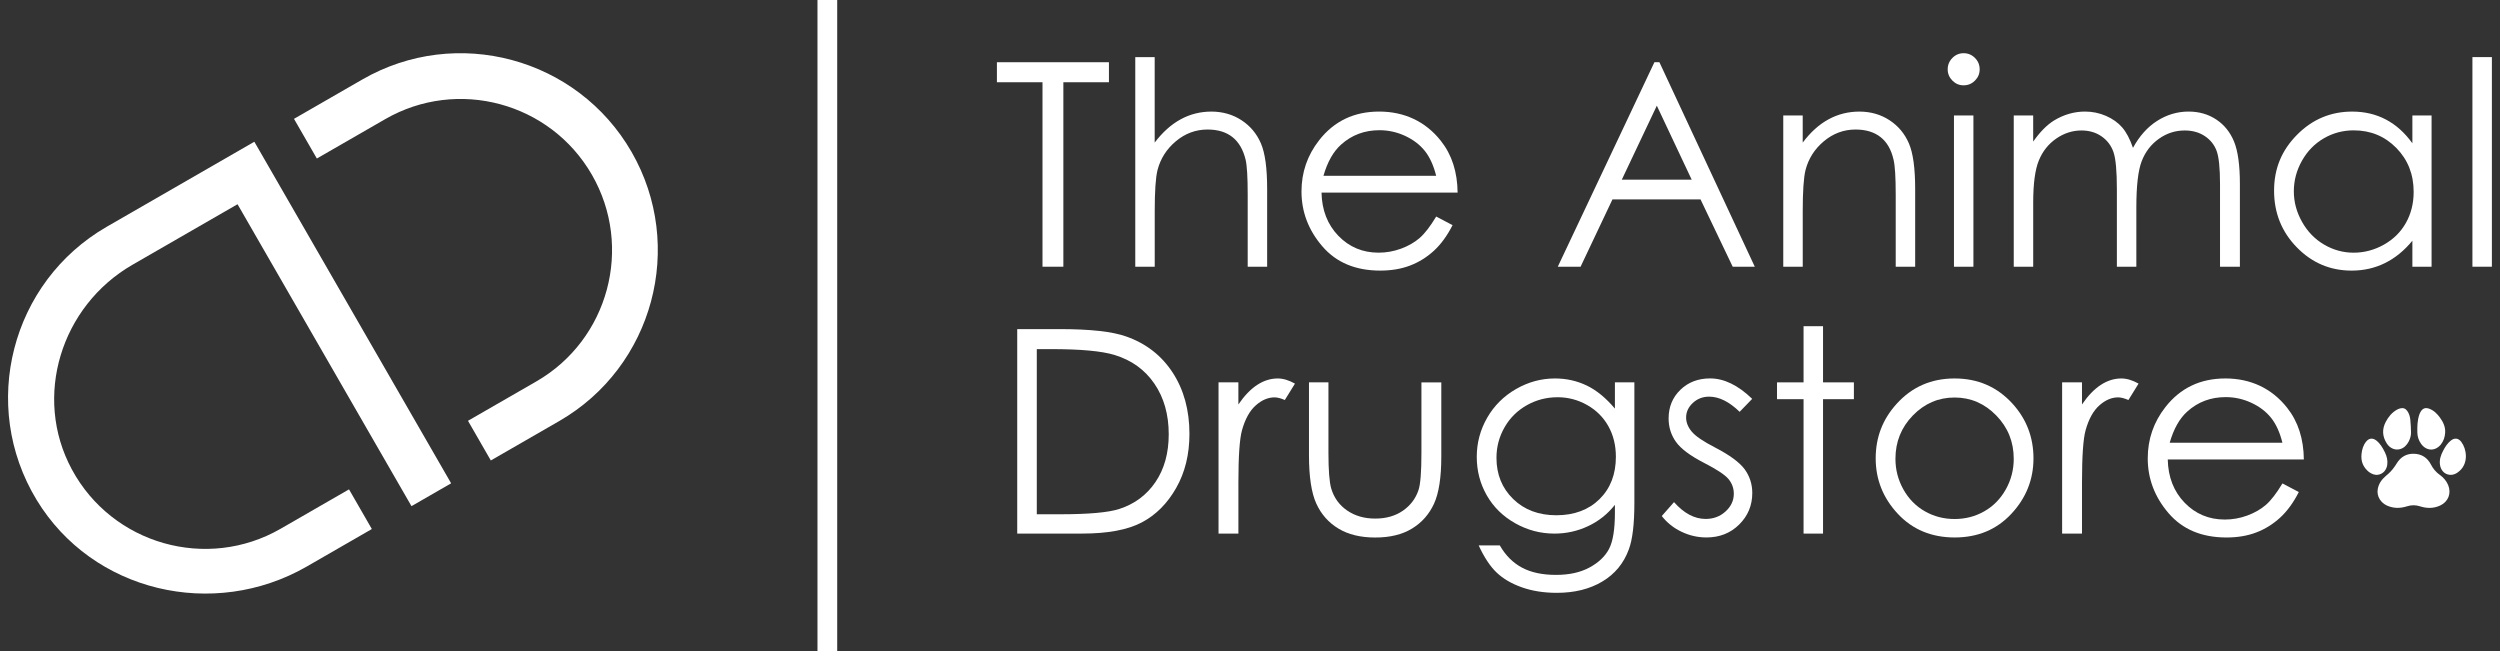 <svg xmlns="http://www.w3.org/2000/svg" width="238" height="62" viewBox="0 0 238 62" fill="none"><rect x="0" y="0" width="238" height="62" fill="#333333" stroke="none"/><path d="M34.495 7.566L27.988 11.314L30.164 15.091L36.671 11.343C43.555 7.376 52.381 9.75 56.347 16.634C60.314 23.519 57.941 32.346 51.058 36.313L44.552 40.06L46.726 43.836L53.233 40.088C62.197 34.922 65.287 23.426 60.122 14.46C54.956 5.495 43.461 2.402 34.496 7.566" fill="white"></path><path d="M24.223 13.51L42.937 45.992C42.943 46.002 42.939 46.015 42.93 46.022L39.193 48.175C39.182 48.18 39.17 48.177 39.162 48.167L22.624 19.461C22.619 19.45 22.604 19.447 22.593 19.454L12.614 25.204C5.811 29.124 3.112 37.769 6.836 44.68C10.697 51.843 19.715 54.37 26.719 50.336L33.206 46.599C33.217 46.594 33.229 46.597 33.237 46.606L35.389 50.344C35.395 50.354 35.391 50.367 35.382 50.374L29.219 53.925C20.33 59.046 8.81 56.363 3.488 47.592C-1.983 38.575 1.07 26.829 10.159 21.59L24.196 13.503C24.207 13.497 24.22 13.501 24.227 13.51" fill="white"></path><path d="M227.374 45.102C227.694 44.809 227.949 44.477 228.168 44.116C228.546 43.488 229.114 43.17 229.84 43.199C230.552 43.226 231.091 43.578 231.421 44.217C231.627 44.617 231.9 44.948 232.267 45.208C232.62 45.458 232.898 45.776 233.065 46.18C233.387 46.961 233.076 47.766 232.307 48.124C231.677 48.417 231.03 48.41 230.38 48.2C229.966 48.066 229.563 48.068 229.149 48.2C228.507 48.406 227.864 48.413 227.237 48.128C226.681 47.874 226.231 47.278 226.363 46.549C226.455 46.04 226.736 45.653 227.114 45.324C227.197 45.252 227.28 45.181 227.372 45.102H227.374Z" fill="white"></path><path d="M232.354 42.336C231.802 42.987 230.979 42.944 230.481 42.242C230.257 41.925 230.14 41.569 230.131 41.18C230.118 40.608 230.131 40.041 230.311 39.491C230.348 39.384 230.395 39.277 230.454 39.181C230.648 38.868 230.905 38.78 231.25 38.905C231.695 39.066 232.015 39.386 232.287 39.758C232.594 40.182 232.813 40.641 232.78 41.184C232.755 41.607 232.63 41.994 232.354 42.338V42.336Z" fill="white"></path><path d="M229.322 42.008C229.132 42.365 228.883 42.641 228.494 42.755C228.032 42.891 227.528 42.687 227.229 42.229C226.797 41.563 226.754 40.867 227.124 40.16C227.378 39.678 227.714 39.268 228.197 38.998C228.295 38.944 228.405 38.903 228.514 38.875C228.794 38.805 229.007 38.892 229.176 39.129C229.353 39.38 229.432 39.671 229.463 39.966C229.505 40.359 229.517 40.755 229.53 41.149C229.539 41.447 229.456 41.73 229.322 42.008Z" fill="white"></path><path d="M225.524 44.935C224.976 44.492 224.746 43.928 224.815 43.238C224.858 42.81 224.97 42.406 225.24 42.061C225.516 41.704 225.878 41.661 226.231 41.94C226.609 42.24 226.839 42.647 227.047 43.07C227.229 43.444 227.325 43.832 227.266 44.255C227.195 44.749 226.862 45.127 226.385 45.197C226.066 45.244 225.79 45.12 225.525 44.935H225.524Z" fill="white"></path><path d="M232.581 42.918C232.775 42.547 232.988 42.206 233.312 41.947C233.67 41.661 234.037 41.699 234.314 42.065C234.831 42.748 235.01 44.036 234.182 44.805C233.898 45.067 233.571 45.25 233.171 45.197C232.686 45.134 232.357 44.747 232.286 44.244C232.219 43.765 232.36 43.34 232.583 42.916L232.581 42.918Z" fill="white"></path><path d="M94.906 7.83V5.924H105.571V7.83H101.232V25.391H99.246V7.83H94.906Z" fill="white"></path><path d="M108.074 5.436H109.926V13.573C110.675 12.586 111.502 11.846 112.401 11.358C113.3 10.867 114.275 10.623 115.326 10.623C116.377 10.623 117.357 10.896 118.191 11.444C119.025 11.991 119.64 12.725 120.038 13.648C120.436 14.57 120.633 16.014 120.633 17.982V25.392H118.781V18.524C118.781 16.866 118.714 15.759 118.582 15.203C118.352 14.25 117.936 13.534 117.332 13.053C116.728 12.571 115.935 12.331 114.957 12.331C113.837 12.331 112.833 12.702 111.947 13.443C111.061 14.185 110.476 15.102 110.194 16.196C110.017 16.902 109.93 18.208 109.93 20.113V25.392H108.078V5.437L108.074 5.436Z" fill="white"></path><path d="M136.723 20.613L138.284 21.435C137.773 22.44 137.181 23.253 136.51 23.869C135.839 24.486 135.085 24.956 134.245 25.278C133.406 25.6 132.456 25.761 131.398 25.761C129.049 25.761 127.213 24.993 125.888 23.451C124.564 21.912 123.902 20.172 123.902 18.231C123.902 16.404 124.463 14.778 125.585 13.347C127.006 11.529 128.909 10.621 131.293 10.621C133.677 10.621 135.709 11.553 137.174 13.414C138.216 14.729 138.746 16.37 138.764 18.336H125.809C125.843 20.009 126.379 21.378 127.411 22.449C128.444 23.518 129.721 24.054 131.241 24.054C131.973 24.054 132.686 23.927 133.381 23.672C134.073 23.417 134.663 23.079 135.15 22.657C135.636 22.236 136.161 21.554 136.727 20.613M136.723 16.737C136.476 15.749 136.116 14.959 135.644 14.367C135.171 13.776 134.546 13.3 133.77 12.938C132.992 12.577 132.176 12.396 131.319 12.396C129.906 12.396 128.69 12.85 127.676 13.76C126.934 14.422 126.373 15.413 125.993 16.737H136.725H136.723Z" fill="white"></path><path d="M157.976 5.924L167.055 25.391H164.953L161.891 18.985H153.505L150.471 25.391H148.301L157.499 5.924H157.974H157.976ZM157.73 10.061L154.395 17.106H161.05L157.73 10.061Z" fill="white"></path><path d="M169.766 10.992H171.618V13.574C172.36 12.586 173.179 11.846 174.08 11.358C174.981 10.868 175.959 10.623 177.017 10.623C178.075 10.623 179.049 10.897 179.882 11.445C180.716 11.991 181.331 12.729 181.729 13.655C182.127 14.581 182.324 16.025 182.324 17.982V25.393H180.472V18.525C180.472 16.866 180.403 15.759 180.266 15.204C180.051 14.25 179.64 13.534 179.031 13.053C178.423 12.572 177.627 12.331 176.648 12.331C175.527 12.331 174.525 12.702 173.637 13.442C172.75 14.183 172.166 15.1 171.884 16.195C171.707 16.909 171.62 18.215 171.62 20.111V25.391H169.767V10.992H169.766Z" fill="white"></path><path d="M186.936 5.065C187.357 5.065 187.717 5.215 188.016 5.515C188.314 5.815 188.464 6.177 188.464 6.6C188.464 7.024 188.314 7.373 188.016 7.673C187.717 7.973 187.357 8.123 186.936 8.123C186.514 8.123 186.167 7.973 185.869 7.673C185.57 7.373 185.42 7.016 185.42 6.6C185.42 6.184 185.57 5.815 185.869 5.515C186.167 5.215 186.523 5.065 186.936 5.065ZM186.017 10.992H187.869V25.391H186.017V10.992Z" fill="white"></path><path d="M191.707 10.992H193.559V13.479C194.203 12.562 194.867 11.891 195.547 11.468C196.484 10.903 197.468 10.621 198.501 10.621C199.199 10.621 199.861 10.759 200.489 11.032C201.117 11.305 201.629 11.669 202.027 12.124C202.424 12.579 202.768 13.23 203.059 14.076C203.674 12.947 204.445 12.088 205.369 11.502C206.294 10.916 207.288 10.621 208.352 10.621C209.347 10.621 210.224 10.873 210.986 11.376C211.747 11.879 212.312 12.58 212.682 13.479C213.051 14.378 213.238 15.729 213.238 17.529V25.391H211.346V17.529C211.346 15.986 211.235 14.925 211.016 14.348C210.798 13.771 210.421 13.304 209.89 12.951C209.358 12.598 208.723 12.421 207.983 12.421C207.086 12.421 206.266 12.685 205.523 13.215C204.78 13.745 204.237 14.451 203.893 15.333C203.55 16.216 203.38 17.689 203.38 19.752V25.391H201.527V18.02C201.527 16.281 201.419 15.102 201.203 14.48C200.986 13.857 200.61 13.36 200.071 12.984C199.532 12.609 198.894 12.421 198.152 12.421C197.296 12.421 196.495 12.68 195.75 13.195C195.005 13.711 194.453 14.405 194.097 15.279C193.738 16.153 193.561 17.489 193.561 19.289V25.391H191.709V10.992H191.707Z" fill="white"></path><path d="M231.486 10.992V25.391H229.659V22.916C228.883 23.861 228.011 24.57 227.045 25.047C226.079 25.523 225.023 25.762 223.876 25.762C221.837 25.762 220.097 25.024 218.656 23.546C217.214 22.068 216.492 20.27 216.492 18.154C216.492 16.037 217.219 14.308 218.675 12.834C220.132 11.361 221.883 10.623 223.928 10.623C225.111 10.623 226.18 10.875 227.137 11.378C228.094 11.881 228.935 12.635 229.659 13.641V10.994H231.486V10.992ZM224.082 12.409C223.051 12.409 222.1 12.662 221.228 13.169C220.356 13.675 219.661 14.388 219.146 15.303C218.63 16.22 218.373 17.19 218.373 18.212C218.373 19.234 218.634 20.194 219.153 21.12C219.672 22.045 220.372 22.766 221.248 23.282C222.125 23.797 223.066 24.056 224.069 24.056C225.073 24.056 226.043 23.801 226.951 23.289C227.859 22.777 228.557 22.086 229.046 21.214C229.534 20.343 229.78 19.358 229.78 18.266C229.78 16.6 229.232 15.209 228.134 14.089C227.036 12.97 225.687 12.411 224.082 12.411" fill="white"></path><path d="M237.227 5.436H235.375V25.391H237.227V5.436Z" fill="white"></path><path d="M96.84 50.798V31.331H100.875C103.787 31.331 105.9 31.564 107.213 32.033C109.102 32.695 110.576 33.842 111.64 35.473C112.703 37.105 113.235 39.051 113.235 41.308C113.235 43.258 112.814 44.975 111.971 46.456C111.128 47.938 110.033 49.032 108.689 49.738C107.344 50.443 105.459 50.796 103.031 50.796H96.838L96.84 50.798ZM98.705 48.958H100.955C103.646 48.958 105.511 48.79 106.553 48.455C108.018 47.979 109.169 47.122 110.006 45.883C110.844 44.644 111.263 43.13 111.263 41.341C111.263 39.463 110.809 37.859 109.9 36.528C108.992 35.196 107.725 34.285 106.101 33.791C104.884 33.42 102.876 33.236 100.079 33.236H98.703V48.956L98.705 48.958Z" fill="white"></path><path d="M116.002 36.401H117.894V38.505C118.458 37.676 119.053 37.056 119.681 36.645C120.307 36.235 120.96 36.03 121.64 36.03C122.152 36.03 122.698 36.193 123.281 36.52L122.315 38.081C121.926 37.913 121.6 37.83 121.336 37.83C120.719 37.83 120.123 38.083 119.549 38.592C118.976 39.098 118.538 39.887 118.239 40.954C118.01 41.775 117.896 43.434 117.896 45.93V50.8H116.004V36.401H116.002Z" fill="white"></path><path d="M124.615 36.401H126.468V43.123C126.468 44.763 126.556 45.892 126.733 46.511C126.999 47.394 127.504 48.09 128.251 48.602C128.998 49.114 129.888 49.369 130.921 49.369C131.954 49.369 132.831 49.119 133.551 48.622C134.271 48.124 134.768 47.468 135.041 46.657C135.228 46.102 135.32 44.924 135.32 43.125V36.403H137.212V43.47C137.212 45.454 136.981 46.95 136.517 47.956C136.054 48.962 135.358 49.749 134.426 50.318C133.495 50.888 132.33 51.172 130.926 51.172C129.523 51.172 128.352 50.888 127.414 50.318C126.475 49.749 125.773 48.955 125.31 47.936C124.847 46.918 124.615 45.384 124.615 43.338V36.405V36.401Z" fill="white"></path><path d="M153.74 36.401H155.592V47.875C155.592 49.895 155.415 51.373 155.062 52.308C154.577 53.632 153.735 54.651 152.535 55.365C151.336 56.08 149.893 56.438 148.209 56.438C146.973 56.438 145.864 56.262 144.88 55.913C143.896 55.564 143.095 55.094 142.478 54.506C141.861 53.918 141.292 53.057 140.771 51.925H142.782C143.33 52.878 144.036 53.583 144.902 54.043C145.767 54.502 146.841 54.73 148.122 54.73C149.402 54.73 150.452 54.495 151.322 54.025C152.192 53.554 152.812 52.963 153.183 52.25C153.554 51.538 153.74 50.389 153.74 48.801V48.059C153.042 48.942 152.19 49.618 151.184 50.09C150.177 50.563 149.109 50.798 147.979 50.798C146.655 50.798 145.408 50.469 144.244 49.812C143.079 49.155 142.178 48.271 141.541 47.158C140.906 46.046 140.588 44.825 140.588 43.492C140.588 42.159 140.919 40.918 141.581 39.767C142.243 38.617 143.16 37.705 144.329 37.034C145.499 36.363 146.733 36.029 148.031 36.029C149.109 36.029 150.113 36.251 151.045 36.696C151.976 37.141 152.875 37.875 153.74 38.899V36.398V36.401ZM148.274 37.818C147.223 37.818 146.25 38.071 145.349 38.579C144.45 39.087 143.743 39.787 143.231 40.683C142.719 41.578 142.464 42.546 142.464 43.588C142.464 45.167 142.994 46.473 144.052 47.504C145.11 48.537 146.483 49.052 148.167 49.052C149.851 49.052 151.238 48.54 152.277 47.517C153.313 46.493 153.832 45.147 153.832 43.481C153.832 42.396 153.593 41.428 153.118 40.576C152.642 39.724 151.967 39.051 151.094 38.557C150.22 38.063 149.281 37.816 148.275 37.816" fill="white"></path><path d="M166.804 37.975L165.614 39.205C164.623 38.243 163.655 37.761 162.709 37.761C162.106 37.761 161.591 37.96 161.162 38.356C160.734 38.753 160.518 39.218 160.518 39.746C160.518 40.214 160.696 40.659 161.048 41.082C161.401 41.515 162.144 42.021 163.277 42.604C164.655 43.318 165.594 44.005 166.088 44.668C166.574 45.339 166.817 46.093 166.817 46.93C166.817 48.113 166.401 49.114 165.57 49.935C164.74 50.756 163.702 51.165 162.456 51.165C161.625 51.165 160.831 50.984 160.077 50.622C159.321 50.261 158.697 49.761 158.201 49.126L159.366 47.802C160.312 48.87 161.316 49.403 162.378 49.403C163.121 49.403 163.753 49.164 164.275 48.689C164.796 48.213 165.059 47.652 165.059 47.008C165.059 46.478 164.887 46.006 164.541 45.592C164.196 45.187 163.418 44.675 162.208 44.056C160.909 43.385 160.024 42.725 159.556 42.072C159.088 41.419 158.852 40.674 158.852 39.836C158.852 38.742 159.225 37.834 159.972 37.11C160.719 36.387 161.661 36.025 162.803 36.025C164.129 36.025 165.464 36.672 166.806 37.969" fill="white"></path><path d="M171.699 31.054H173.553V36.401H176.49V38.002H173.553V50.798H171.699V38.002H169.172V36.401H171.699V31.054Z" fill="white"></path><path d="M186.084 36.03C188.302 36.03 190.141 36.834 191.599 38.438C192.925 39.903 193.587 41.636 193.587 43.638C193.587 45.641 192.887 47.408 191.485 48.911C190.085 50.416 188.284 51.167 186.084 51.167C183.884 51.167 182.07 50.414 180.668 48.911C179.268 47.408 178.566 45.65 178.566 43.638C178.566 41.627 179.228 39.916 180.554 38.451C182.012 36.835 183.855 36.029 186.082 36.029M186.077 37.843C184.536 37.843 183.213 38.413 182.106 39.55C180.999 40.688 180.446 42.065 180.446 43.68C180.446 44.722 180.699 45.691 181.202 46.592C181.707 47.491 182.388 48.188 183.248 48.676C184.107 49.166 185.049 49.41 186.077 49.41C187.104 49.41 188.047 49.166 188.906 48.676C189.765 48.186 190.447 47.491 190.952 46.592C191.456 45.693 191.708 44.722 191.708 43.68C191.708 42.065 191.152 40.69 190.042 39.55C188.931 38.413 187.609 37.843 186.079 37.843" fill="white"></path><path d="M196.312 36.401H198.205V38.505C198.769 37.676 199.364 37.056 199.992 36.645C200.618 36.235 201.271 36.03 201.951 36.03C202.463 36.03 203.009 36.193 203.591 36.52L202.625 38.081C202.236 37.913 201.911 37.83 201.647 37.83C201.03 37.83 200.433 38.083 199.86 38.592C199.286 39.098 198.849 39.887 198.55 40.954C198.32 41.775 198.206 43.434 198.206 45.93V50.8H196.314V36.401H196.312Z" fill="white"></path><path d="M217.286 46.021L218.847 46.842C218.335 47.848 217.744 48.66 217.072 49.276C216.401 49.893 215.647 50.364 214.808 50.686C213.969 51.008 213.019 51.169 211.961 51.169C209.611 51.169 207.775 50.4 206.451 48.859C205.127 47.319 204.465 45.579 204.465 43.638C204.465 41.811 205.026 40.185 206.147 38.755C207.569 36.937 209.472 36.029 211.856 36.029C214.24 36.029 216.271 36.96 217.736 38.821C218.778 40.136 219.308 41.777 219.326 43.743H206.371C206.406 45.416 206.941 46.786 207.974 47.857C209.007 48.926 210.284 49.461 211.803 49.461C212.536 49.461 213.249 49.334 213.943 49.079C214.636 48.824 215.226 48.486 215.712 48.065C216.199 47.643 216.723 46.961 217.29 46.021M217.286 42.144C217.038 41.157 216.678 40.366 216.206 39.776C215.734 39.185 215.108 38.709 214.332 38.347C213.554 37.986 212.739 37.805 211.881 37.805C210.468 37.805 209.253 38.259 208.238 39.169C207.496 39.831 206.936 40.822 206.556 42.146H217.288L217.286 42.144Z" fill="white"></path><path d="M79.702 0H77.824V62H79.702V0Z" fill="white"></path></svg>